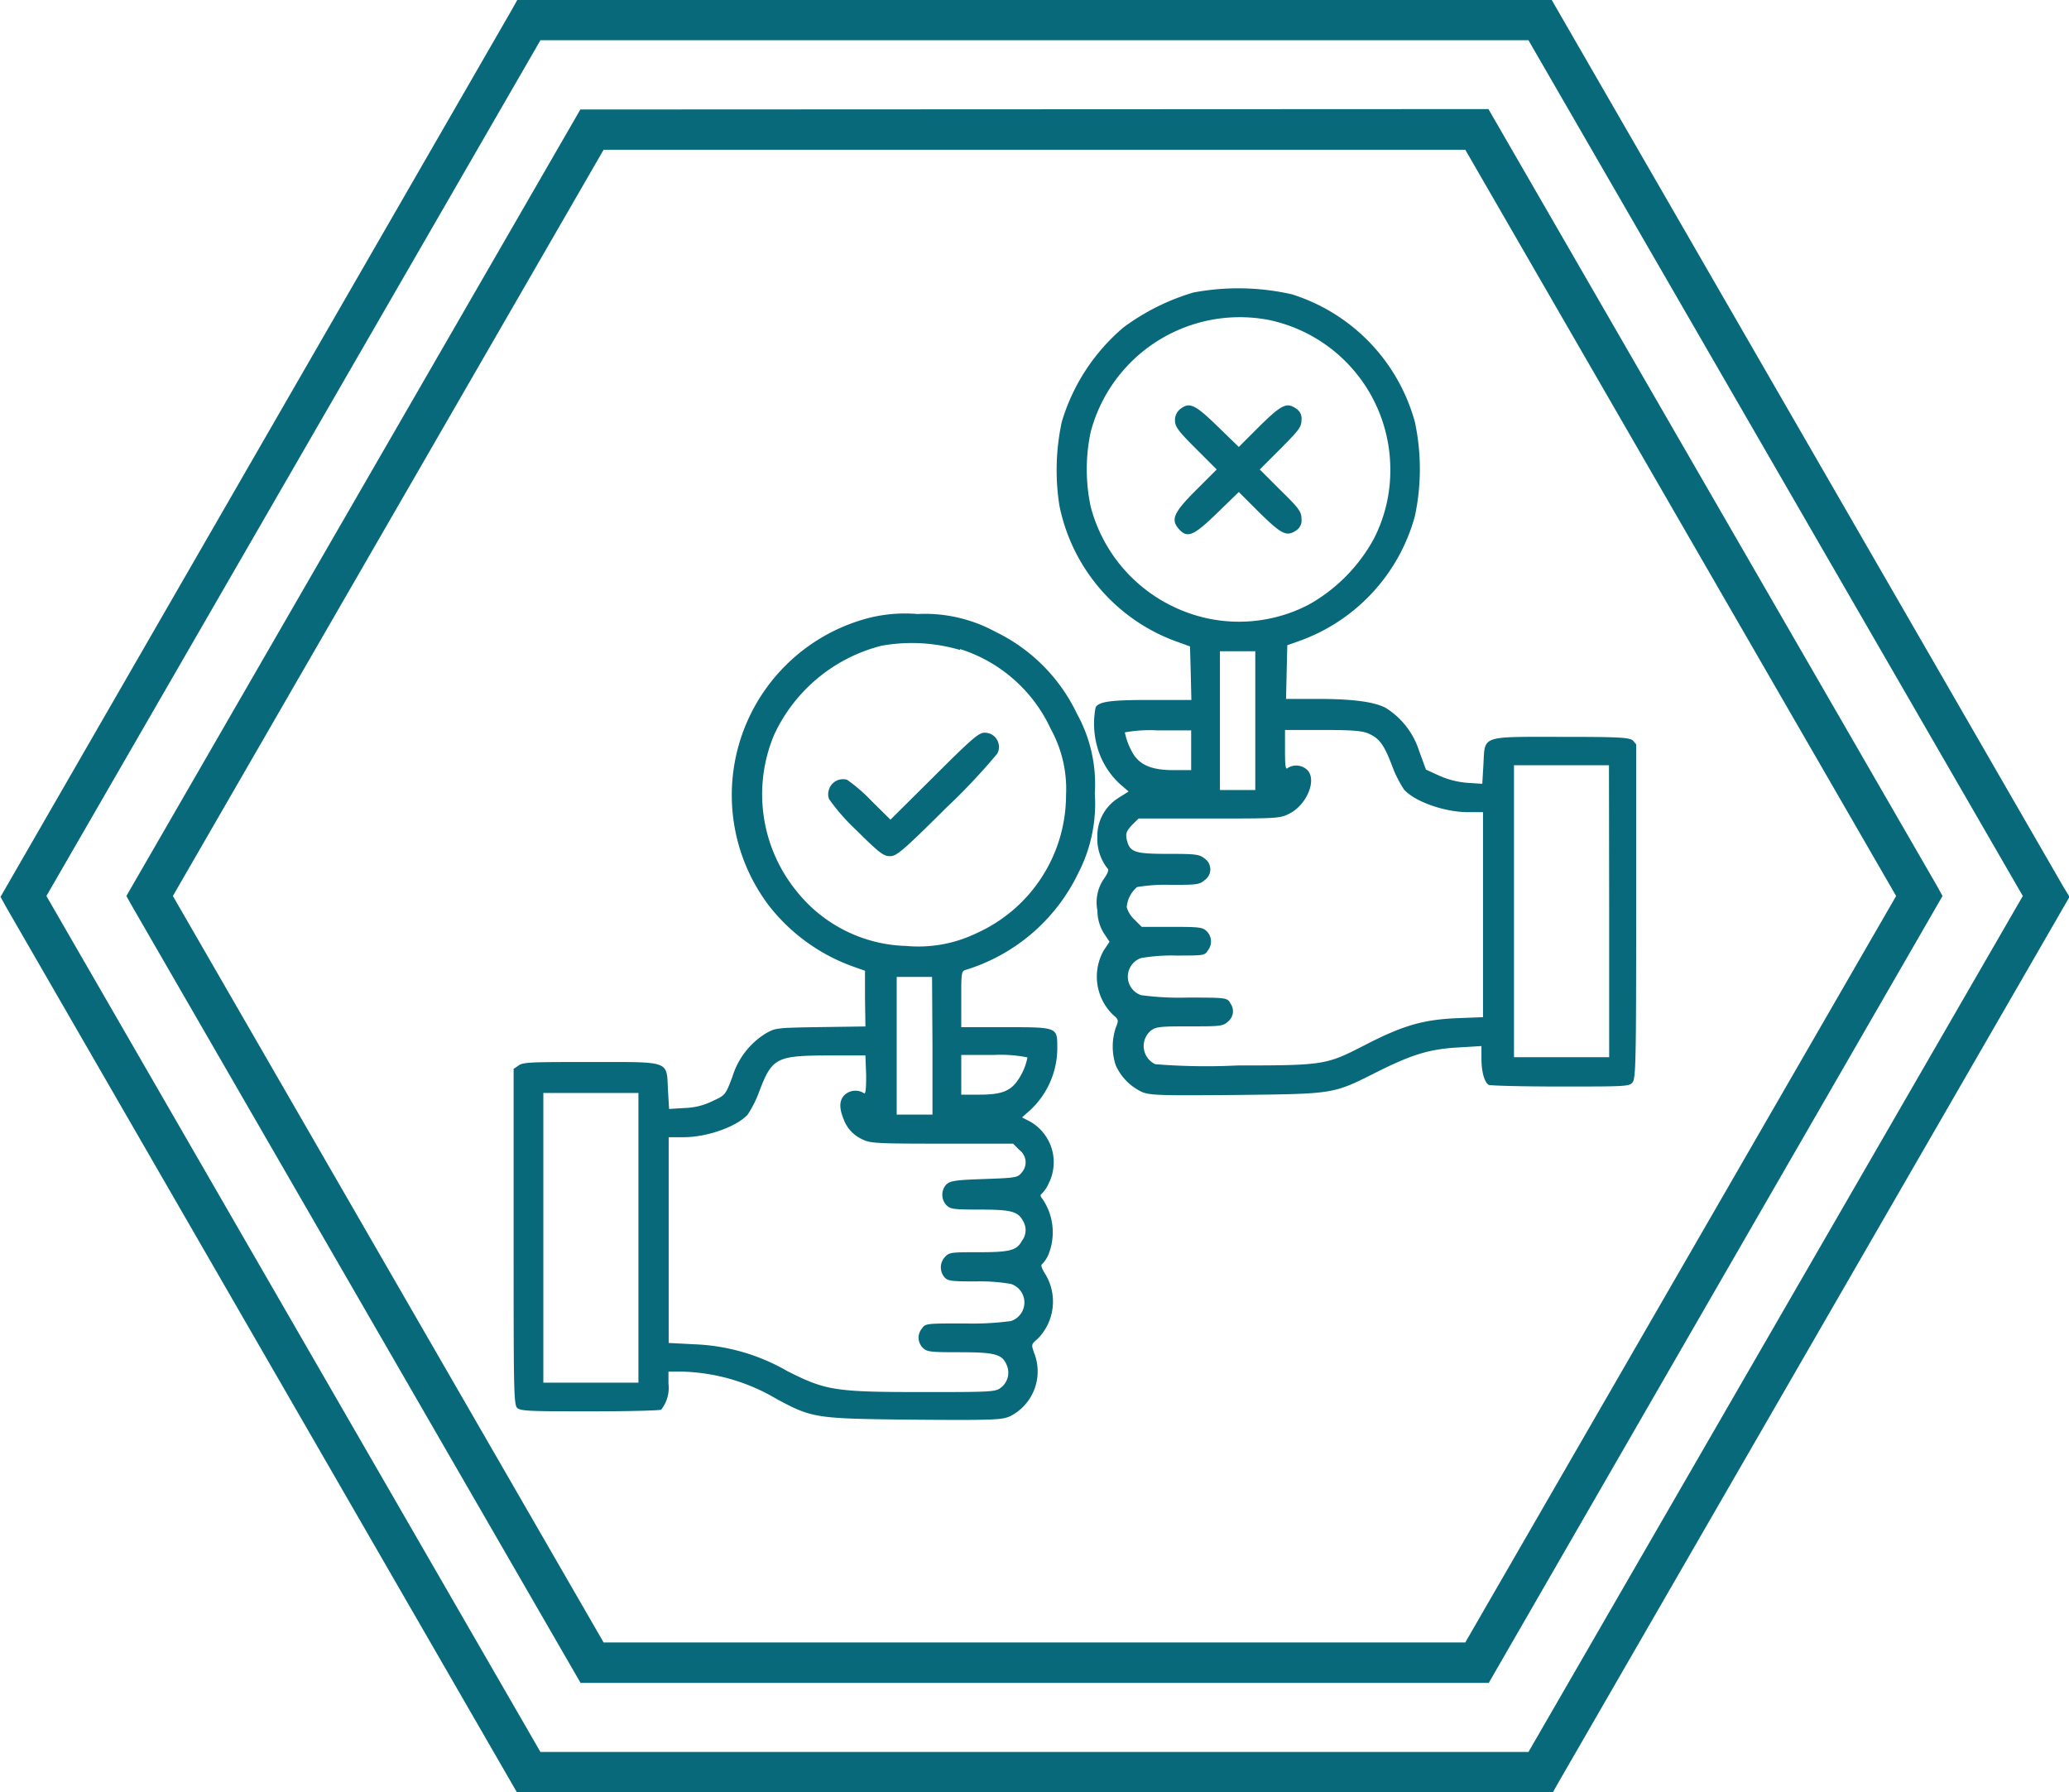 <?xml version="1.0" encoding="UTF-8"?> <svg xmlns="http://www.w3.org/2000/svg" id="Слой_1" data-name="Слой 1" viewBox="0 0 198.43 171.84"> <defs> <style>.cls-1{fill:#08697b;}</style> </defs> <path class="cls-1" d="M55.66,10.5,12.12,85.92l.56,1,43,74.46h87.1L186.3,85.92l-.55-1-43-74.46Zm84.87,147H57.89L16.58,85.92,57.89,14.36h82.64l41.32,71.56Z"></path> <path class="cls-1" d="M197.87,85,148.82,0H49.61l-.56,1L.05,86,.6,87l49.05,85h99.21l.56-1,49.06-85Zm-51.28,83H51.83L4.45,85.92,51.83,3.86h94.76L194,85.92Z"></path> <path class="cls-1" d="M114.45,28.05a21.57,21.57,0,0,0-6.68,3.33,18.94,18.94,0,0,0-5.94,9.08,22,22,0,0,0-.23,8,17.55,17.55,0,0,0,11.07,13l1.46.53.07,2.56.06,2.57h-3.92c-3.8,0-4.92.15-5.26.7a8.16,8.16,0,0,0,.13,3.71,7.54,7.54,0,0,0,2.22,3.67l.81.7-1,.63a4.32,4.32,0,0,0-2,3.78,4.59,4.59,0,0,0,1,3c.13.06,0,.44-.32.89a4,4,0,0,0-.67,3.12,4.13,4.13,0,0,0,.61,2.16l.55.83-.55.82a5.1,5.1,0,0,0,.85,6.15c.59.51.59.53.3,1.27a5.72,5.72,0,0,0,0,3.61,5.15,5.15,0,0,0,2.55,2.57c.8.31,1.89.33,9,.27,9.46-.11,9.23-.06,13.45-2.18,3.39-1.7,5.09-2.23,7.91-2.38l2.16-.13v1.19c0,1.25.27,2.27.7,2.53.15.08,3.22.16,6.85.16,6.12,0,6.61,0,6.93-.38s.36-1.8.36-16.43v-16L156.6,71c-.4-.29-1.42-.34-6.87-.34-7.76,0-7.31-.17-7.46,2.65l-.11,1.85-1.4-.09a8.19,8.19,0,0,1-2.71-.68l-1.29-.59L136.1,72a7.57,7.57,0,0,0-3.22-4.13c-1.13-.58-3.16-.85-6.62-.85h-2.92l.06-2.59.06-2.56,1.11-.39a17.65,17.65,0,0,0,11.13-12,21.66,21.66,0,0,0,0-9,17.74,17.74,0,0,0-11.81-12.26A23.27,23.27,0,0,0,114.45,28.05Zm7.23,2.63a14.65,14.65,0,0,1,11.66,14.25,14.38,14.38,0,0,1-1.54,6.66A16,16,0,0,1,125.48,58a14.48,14.48,0,0,1-13,.15,14.78,14.78,0,0,1-7.87-9.54,17.18,17.18,0,0,1,0-7.21A14.79,14.79,0,0,1,121.68,30.68ZM120.39,69.1v6.66H117V62.45h3.39Zm-6.15,2.84v1.91h-1.7c-1.93,0-3.07-.42-3.77-1.42a6.49,6.49,0,0,1-.89-2.2,13.57,13.57,0,0,1,3.18-.19h3.18Zm17.09-1.56c1,.46,1.44,1.1,2.2,3.11a11.13,11.13,0,0,0,1.13,2.23c1.06,1.17,3.9,2.16,6.13,2.16h1.44V97.54l-2.59.1c-3.18.15-5.09.7-8.65,2.53-3.77,1.93-3.84,2-12.3,2a61.09,61.09,0,0,1-7.89-.12,1.93,1.93,0,0,1-.94-2.55h0a2,2,0,0,1,.5-.66c.49-.38.87-.42,3.73-.42s3.22,0,3.69-.47a1.26,1.26,0,0,0,.19-1.77v-.05c-.32-.45-.45-.47-4.09-.47a27.48,27.48,0,0,1-4.44-.23,1.88,1.88,0,0,1,0-3.56,17.43,17.43,0,0,1,3.38-.24c2.56,0,2.73,0,3-.46a1.38,1.38,0,0,0-.09-1.87c-.38-.38-.7-.42-3.3-.42H109.5l-.72-.72a2.59,2.59,0,0,1-.72-1.17,2.8,2.8,0,0,1,1-1.93,16.68,16.68,0,0,1,3.16-.21c2.46,0,2.8,0,3.31-.45a1.25,1.25,0,0,0,.33-1.74h0a1.29,1.29,0,0,0-.33-.33c-.51-.41-.85-.45-3.48-.45-3.27,0-3.71-.15-4-1.42-.1-.57,0-.78.51-1.34l.64-.63h6.74c6.43,0,6.79,0,7.68-.45,1.69-.82,2.71-3.24,1.76-4.2a1.54,1.54,0,0,0-1.89-.19c-.19.19-.25-.17-.25-1.69V70H127C129.89,70,130.76,70.1,131.33,70.38Zm23,17v14H145.2v-28h9.11Z"></path> <path class="cls-1" d="M113.16,39.25a1.33,1.33,0,0,0-.47,1.08c0,.57.3,1,2,2.69l2,2-2,2c-2.16,2.16-2.43,2.82-1.61,3.73s1.44.59,3.67-1.57l2.06-2,2,2c2.14,2.1,2.61,2.31,3.54,1.66a1.14,1.14,0,0,0,.47-1.09c0-.67-.23-1-2-2.73l-2-2,2-2c1.72-1.74,2-2.05,2-2.73a1.12,1.12,0,0,0-.47-1.08c-.93-.66-1.4-.45-3.54,1.65l-2,2-2.06-2C114.56,38.74,114.07,38.53,113.16,39.25Z"></path> <path class="cls-1" d="M83.39,59.24a17.55,17.55,0,0,0-9.61,27.65,17.87,17.87,0,0,0,8.08,5.81l1.1.39v2.67L83,98.43l-4.3.06c-4.27.07-4.33.07-5.31.64a7.44,7.44,0,0,0-3.15,4.13c-.66,1.74-.68,1.76-1.87,2.31a6.45,6.45,0,0,1-2.69.68l-1.51.09-.11-1.85c-.14-2.82.3-2.65-7.46-2.65-5.45,0-6.47,0-6.87.34l-.47.32v16.09c0,14.34,0,16.12.34,16.42s1.21.33,6.94.33c3.64,0,6.72-.08,6.87-.16a3.38,3.38,0,0,0,.7-2.51v-1.14h1.35a18.68,18.68,0,0,1,9,2.61c3.49,1.88,3.77,1.9,13.31,2,7.93.06,8.34,0,9.12-.34a4.81,4.81,0,0,0,2.29-6.06c-.28-.81-.28-.83.32-1.34a5.07,5.07,0,0,0,.78-6.17c-.36-.57-.49-.91-.34-1a3,3,0,0,0,.64-1A5.68,5.68,0,0,0,100,115c-.22-.26-.26-.41-.11-.51a3.23,3.23,0,0,0,.68-1,4.49,4.49,0,0,0-1.76-5.93l-.79-.41.85-.76a8.13,8.13,0,0,0,2.53-6c0-1.89,0-1.89-5-1.89H92.19V95.8c0-2.35,0-2.67.38-2.78a17.76,17.76,0,0,0,10.85-9.31A14.52,14.52,0,0,0,105,76.08a13.92,13.92,0,0,0-1.71-7.63,16.7,16.7,0,0,0-7.83-7.87A14.13,14.13,0,0,0,88,58.88,14.3,14.3,0,0,0,83.39,59.24Zm8.69,3a14.35,14.35,0,0,1,8.69,7.65,11.94,11.94,0,0,1,1.47,6.36,14.53,14.53,0,0,1-8.57,13.23,12.83,12.83,0,0,1-6.76,1.23,13.92,13.92,0,0,1-10.52-5.26,14.72,14.72,0,0,1-2.14-15,15.56,15.56,0,0,1,10.3-8.53,16.39,16.39,0,0,1,7.53.41Zm-2.65,38v6.64H86V93.68h3.39Zm-6.36,2.87c0,1.52-.06,1.88-.26,1.69A1.52,1.52,0,0,0,81,105c-.51.51-.53,1.23-.11,2.27a3.38,3.38,0,0,0,1.85,2c.72.36,1.33.4,7.59.4h6.83l.61.61a1.47,1.47,0,0,1,.3,2.06h0l-.09.11c-.38.48-.57.5-3.58.61-2.74.09-3.24.17-3.63.51a1.46,1.46,0,0,0,0,2c.38.38.7.42,3.18.42,3,0,3.67.17,4.16,1.08A1.69,1.69,0,0,1,98,119c-.49.91-1.15,1.08-4.16,1.08-2.48,0-2.8,0-3.18.42a1.46,1.46,0,0,0-.06,2c.3.34.7.38,3,.38a17.12,17.12,0,0,1,3.35.24,1.87,1.87,0,0,1,0,3.56,27.35,27.35,0,0,1-4.43.23c-3.65,0-3.77,0-4.09.47a1.37,1.37,0,0,0,.08,1.87c.38.38.7.42,3.5.42,3.44,0,4.11.19,4.54,1.23a1.81,1.81,0,0,1-.55,2.16c-.51.41-.89.43-7.28.43-8.65,0-9.47-.13-13.19-2a19.24,19.24,0,0,0-8.9-2.58l-2.5-.13V109.05h1.44c2.23,0,5.07-1,6.13-2.16a10.37,10.37,0,0,0,1.1-2.18c1.25-3.29,1.63-3.48,6.66-3.5H83Zm15.48-1.76a5.84,5.84,0,0,1-1,2.33c-.72,1-1.63,1.29-3.65,1.29H92.19v-3.81h3.18a13,13,0,0,1,3.18.24ZM61.23,118.7v13.89H52.11V104.81h9.12Z"></path> <path class="cls-1" d="M89.6,74.43,85.4,78.6l-1.84-1.82a15.72,15.72,0,0,0-2.31-2,1.4,1.4,0,0,0-1.74.92,1.32,1.32,0,0,0,0,.92,19.24,19.24,0,0,0,2.63,3c2.2,2.19,2.61,2.48,3.22,2.48s1.17-.44,5.37-4.62a59.2,59.2,0,0,0,4.92-5.22,1.37,1.37,0,0,0-.58-1.85h0a1.43,1.43,0,0,0-.64-.15C93.88,70.25,93.2,70.84,89.6,74.43Z"></path> </svg> 